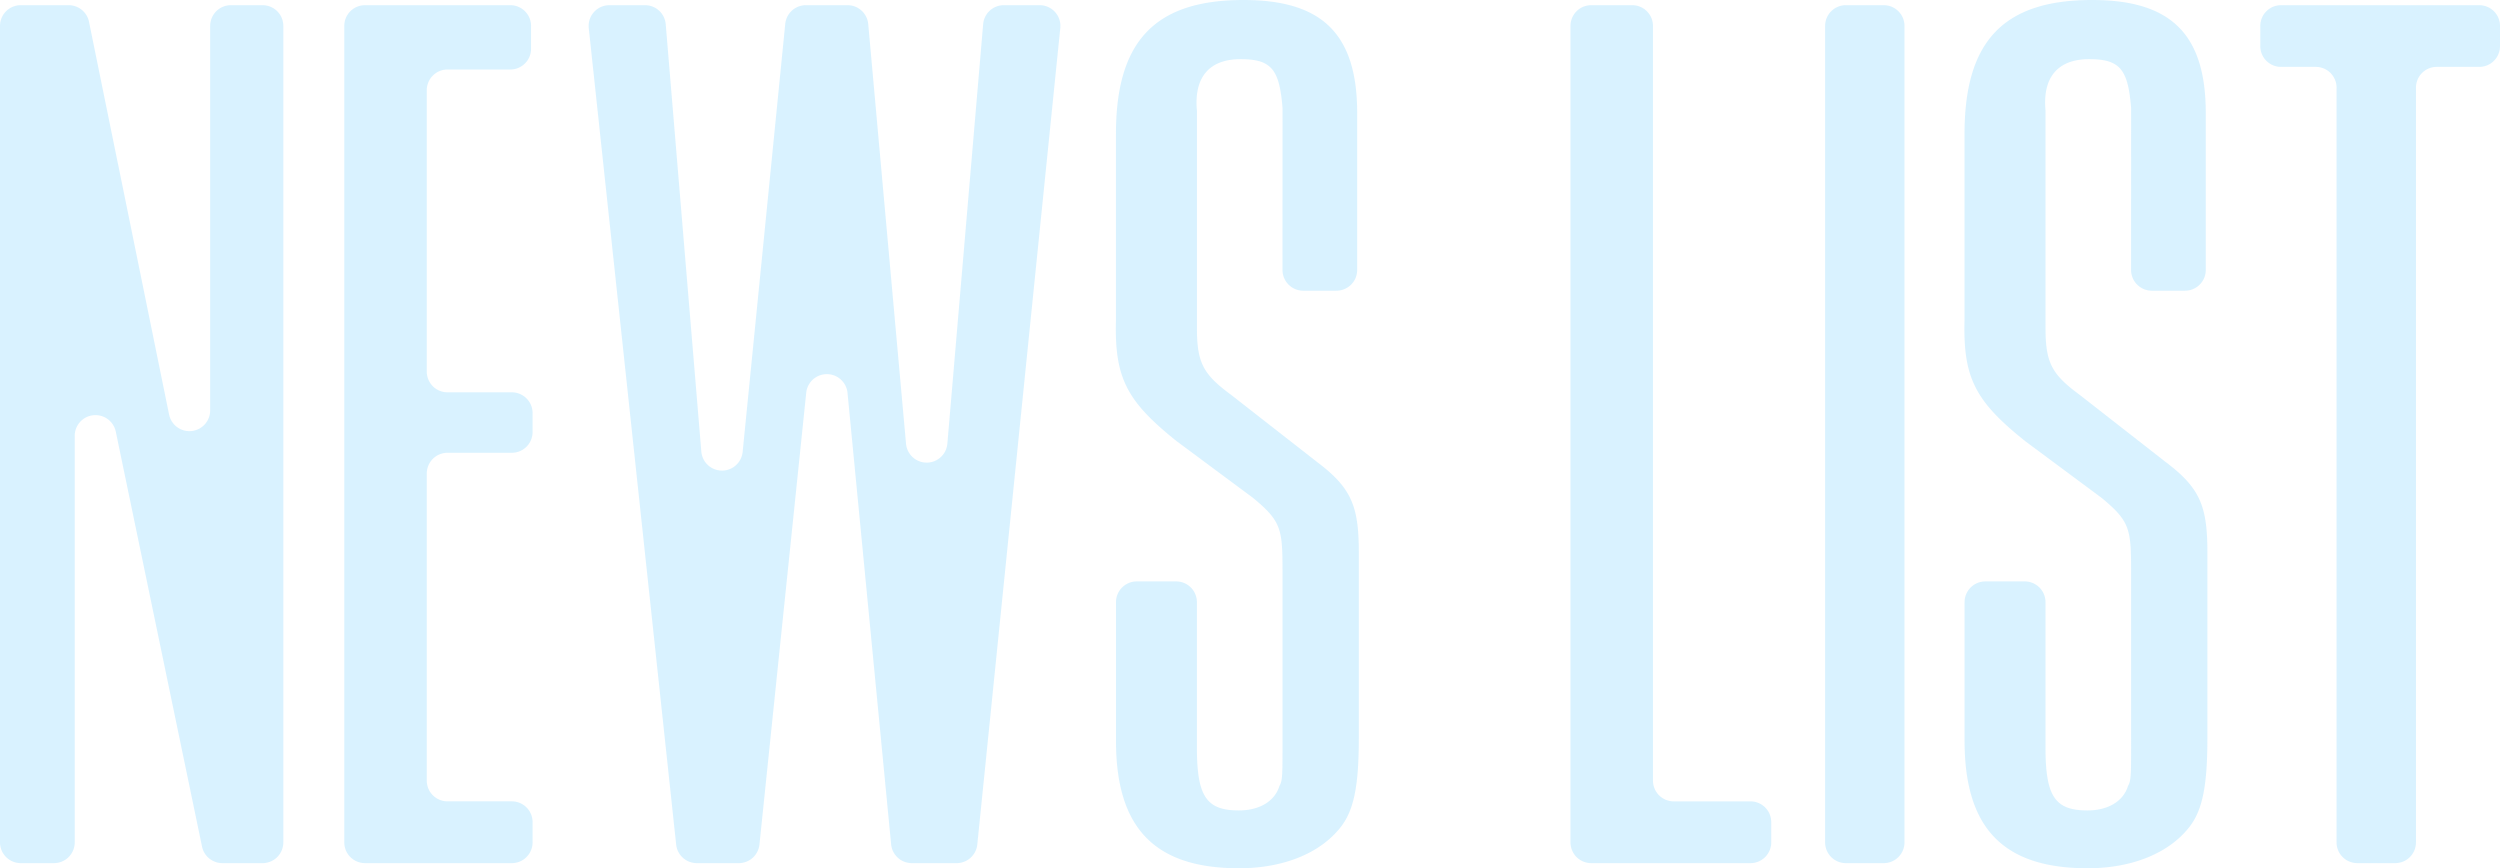 <svg xmlns="http://www.w3.org/2000/svg" xmlns:xlink="http://www.w3.org/1999/xlink" width="240.984" height="83.695" viewBox="0 0 240.984 83.695">
  <defs>
    <clipPath id="clip-path">
      <rect id="長方形_571" data-name="長方形 571" width="240.984" height="83.695" transform="translate(0 0)" fill="none"/>
    </clipPath>
  </defs>
  <g id="newslist" transform="translate(0 0)" opacity="0.404">
    <g id="グループ_521" data-name="グループ 521" clip-path="url(#clip-path)">
      <path id="パス_1297" data-name="パス 1297" d="M25.307,83.2H21.432a2,2,0,0,1-1.958-1.593l-8.313-40a2,2,0,0,0-3.958.407V81.2a2,2,0,0,1-2,2H2a2,2,0,0,1-2-2V2.5a2,2,0,0,1,2-2H6.619a2,2,0,0,1,1.96,1.6L16.3,39.963a2,2,0,0,0,3.959-.4V2.5a2,2,0,0,1,2-2h3.052a2,2,0,0,1,2,2V81.2a2,2,0,0,1-2,2" fill="#a1dfff"/>
      <path id="パス_1298" data-name="パス 1298" d="M51.191,2.5V4.7a2,2,0,0,1-2,2H43.138a2,2,0,0,0-2,2V35.818a2,2,0,0,0,2,2h6.2a2,2,0,0,1,2,2v1.827a2,2,0,0,1-2,2h-6.2a2,2,0,0,0-2,2v29.6a2,2,0,0,0,2,2h6.2a2,2,0,0,1,2,2V81.2a2,2,0,0,1-2,2H35.186a2,2,0,0,1-2-2V2.5a2,2,0,0,1,2-2H49.191a2,2,0,0,1,2,2" fill="#a1dfff"/>
      <path id="パス_1299" data-name="パス 1299" d="M92.219,83.2H87.891A2,2,0,0,1,85.9,81.391L81.695,37.872a2,2,0,0,0-3.98-.014L73.207,81.4A2,2,0,0,1,71.218,83.2H67.166a2,2,0,0,1-1.988-1.787l-8.425-78.7A2,2,0,0,1,58.742.5h3.436A2,2,0,0,1,64.171,2.33l3.432,41.2a2,2,0,0,0,3.983.032L75.693,2.3A2,2,0,0,1,77.683.5H81.7a2,2,0,0,1,1.992,1.82l3.643,40.451a2,2,0,0,0,3.985-.009L94.77,2.326A2,2,0,0,1,96.763.5h3.452a2,2,0,0,1,1.99,2.2l-8,78.7a2,2,0,0,1-1.99,1.8" fill="#a1dfff"/>
      <path id="パス_1300" data-name="パス 1300" d="M123.628,11.159v-.744c-.3-3.719-1.05-4.712-4.051-4.712s-4.5,1.736-4.2,4.96V31.618c0,3.348.6,4.464,3.3,6.448l8.252,6.447c3.3,2.48,4.051,4.216,4.051,8.68V71.172c0,4.464-.451,6.82-1.651,8.431-1.95,2.6-5.551,4.092-9.9,4.092-8.1,0-11.854-3.844-11.854-12.275V58.045a2,2,0,0,1,2-2h3.8a2,2,0,0,1,2,2v14c0,4.711.9,6.076,4.051,6.076,1.95,0,3.451-.869,3.9-2.356.3-.5.3-1.117.3-3.844V54.929c0-3.968-.15-4.712-2.851-6.944l-7.352-5.456c-4.8-3.844-6-6.075-5.852-11.655V12.9c0-8.927,3.751-12.9,12.3-12.9,7.652,0,10.953,3.347,10.953,10.911V26.022a2,2,0,0,1-2,2h-3.2a2,2,0,0,1-2-2Z" fill="#a1dfff"/>
      <path id="パス_1301" data-name="パス 1301" d="M159.336,2.5V75.247a2,2,0,0,0,2,2h7.4a2,2,0,0,1,2,2V81.2a2,2,0,0,1-2,2H153.384a2,2,0,0,1-2-2V2.5a2,2,0,0,1,2-2h3.952a2,2,0,0,1,2,2" fill="#a1dfff"/>
      <path id="パス_1302" data-name="パス 1302" d="M181.58,83.2h-3.651a2,2,0,0,1-2-2V2.5a2,2,0,0,1,2-2h3.651a2,2,0,0,1,2,2V81.2a2,2,0,0,1-2,2" fill="#a1dfff"/>
      <path id="パス_1303" data-name="パス 1303" d="M205.426,11.159v-.744c-.3-3.719-1.05-4.712-4.051-4.712s-4.5,1.736-4.2,4.96V31.618c0,3.348.6,4.464,3.3,6.448l8.252,6.447c3.3,2.48,4.051,4.216,4.051,8.68V71.172c0,4.464-.451,6.82-1.651,8.431-1.95,2.6-5.551,4.092-9.9,4.092-8.1,0-11.854-3.844-11.854-12.275V58.045a2,2,0,0,1,2-2h3.8a2,2,0,0,1,2,2v14c0,4.711.9,6.076,4.051,6.076,1.95,0,3.451-.869,3.9-2.356.3-.5.3-1.117.3-3.844V54.929c0-3.968-.15-4.712-2.851-6.944l-7.352-5.456c-4.8-3.844-6-6.075-5.852-11.655V12.9c0-8.927,3.751-12.9,12.3-12.9,7.652,0,10.953,3.347,10.953,10.911V26.022a2,2,0,0,1-2,2h-3.2a2,2,0,0,1-2-2Z" fill="#a1dfff"/>
      <path id="パス_1304" data-name="パス 1304" d="M238.984,6.448h-4.1a2,2,0,0,0-2,2V81.2a2,2,0,0,1-2,2H227.23a2,2,0,0,1-2-2V8.448a2,2,0,0,0-2-2h-3.352a2,2,0,0,1-2-2V2.5a2,2,0,0,1,2-2h19.106a2,2,0,0,1,2,2V4.448a2,2,0,0,1-2,2" fill="#a1dfff"/>
    </g>
  </g>
</svg>
